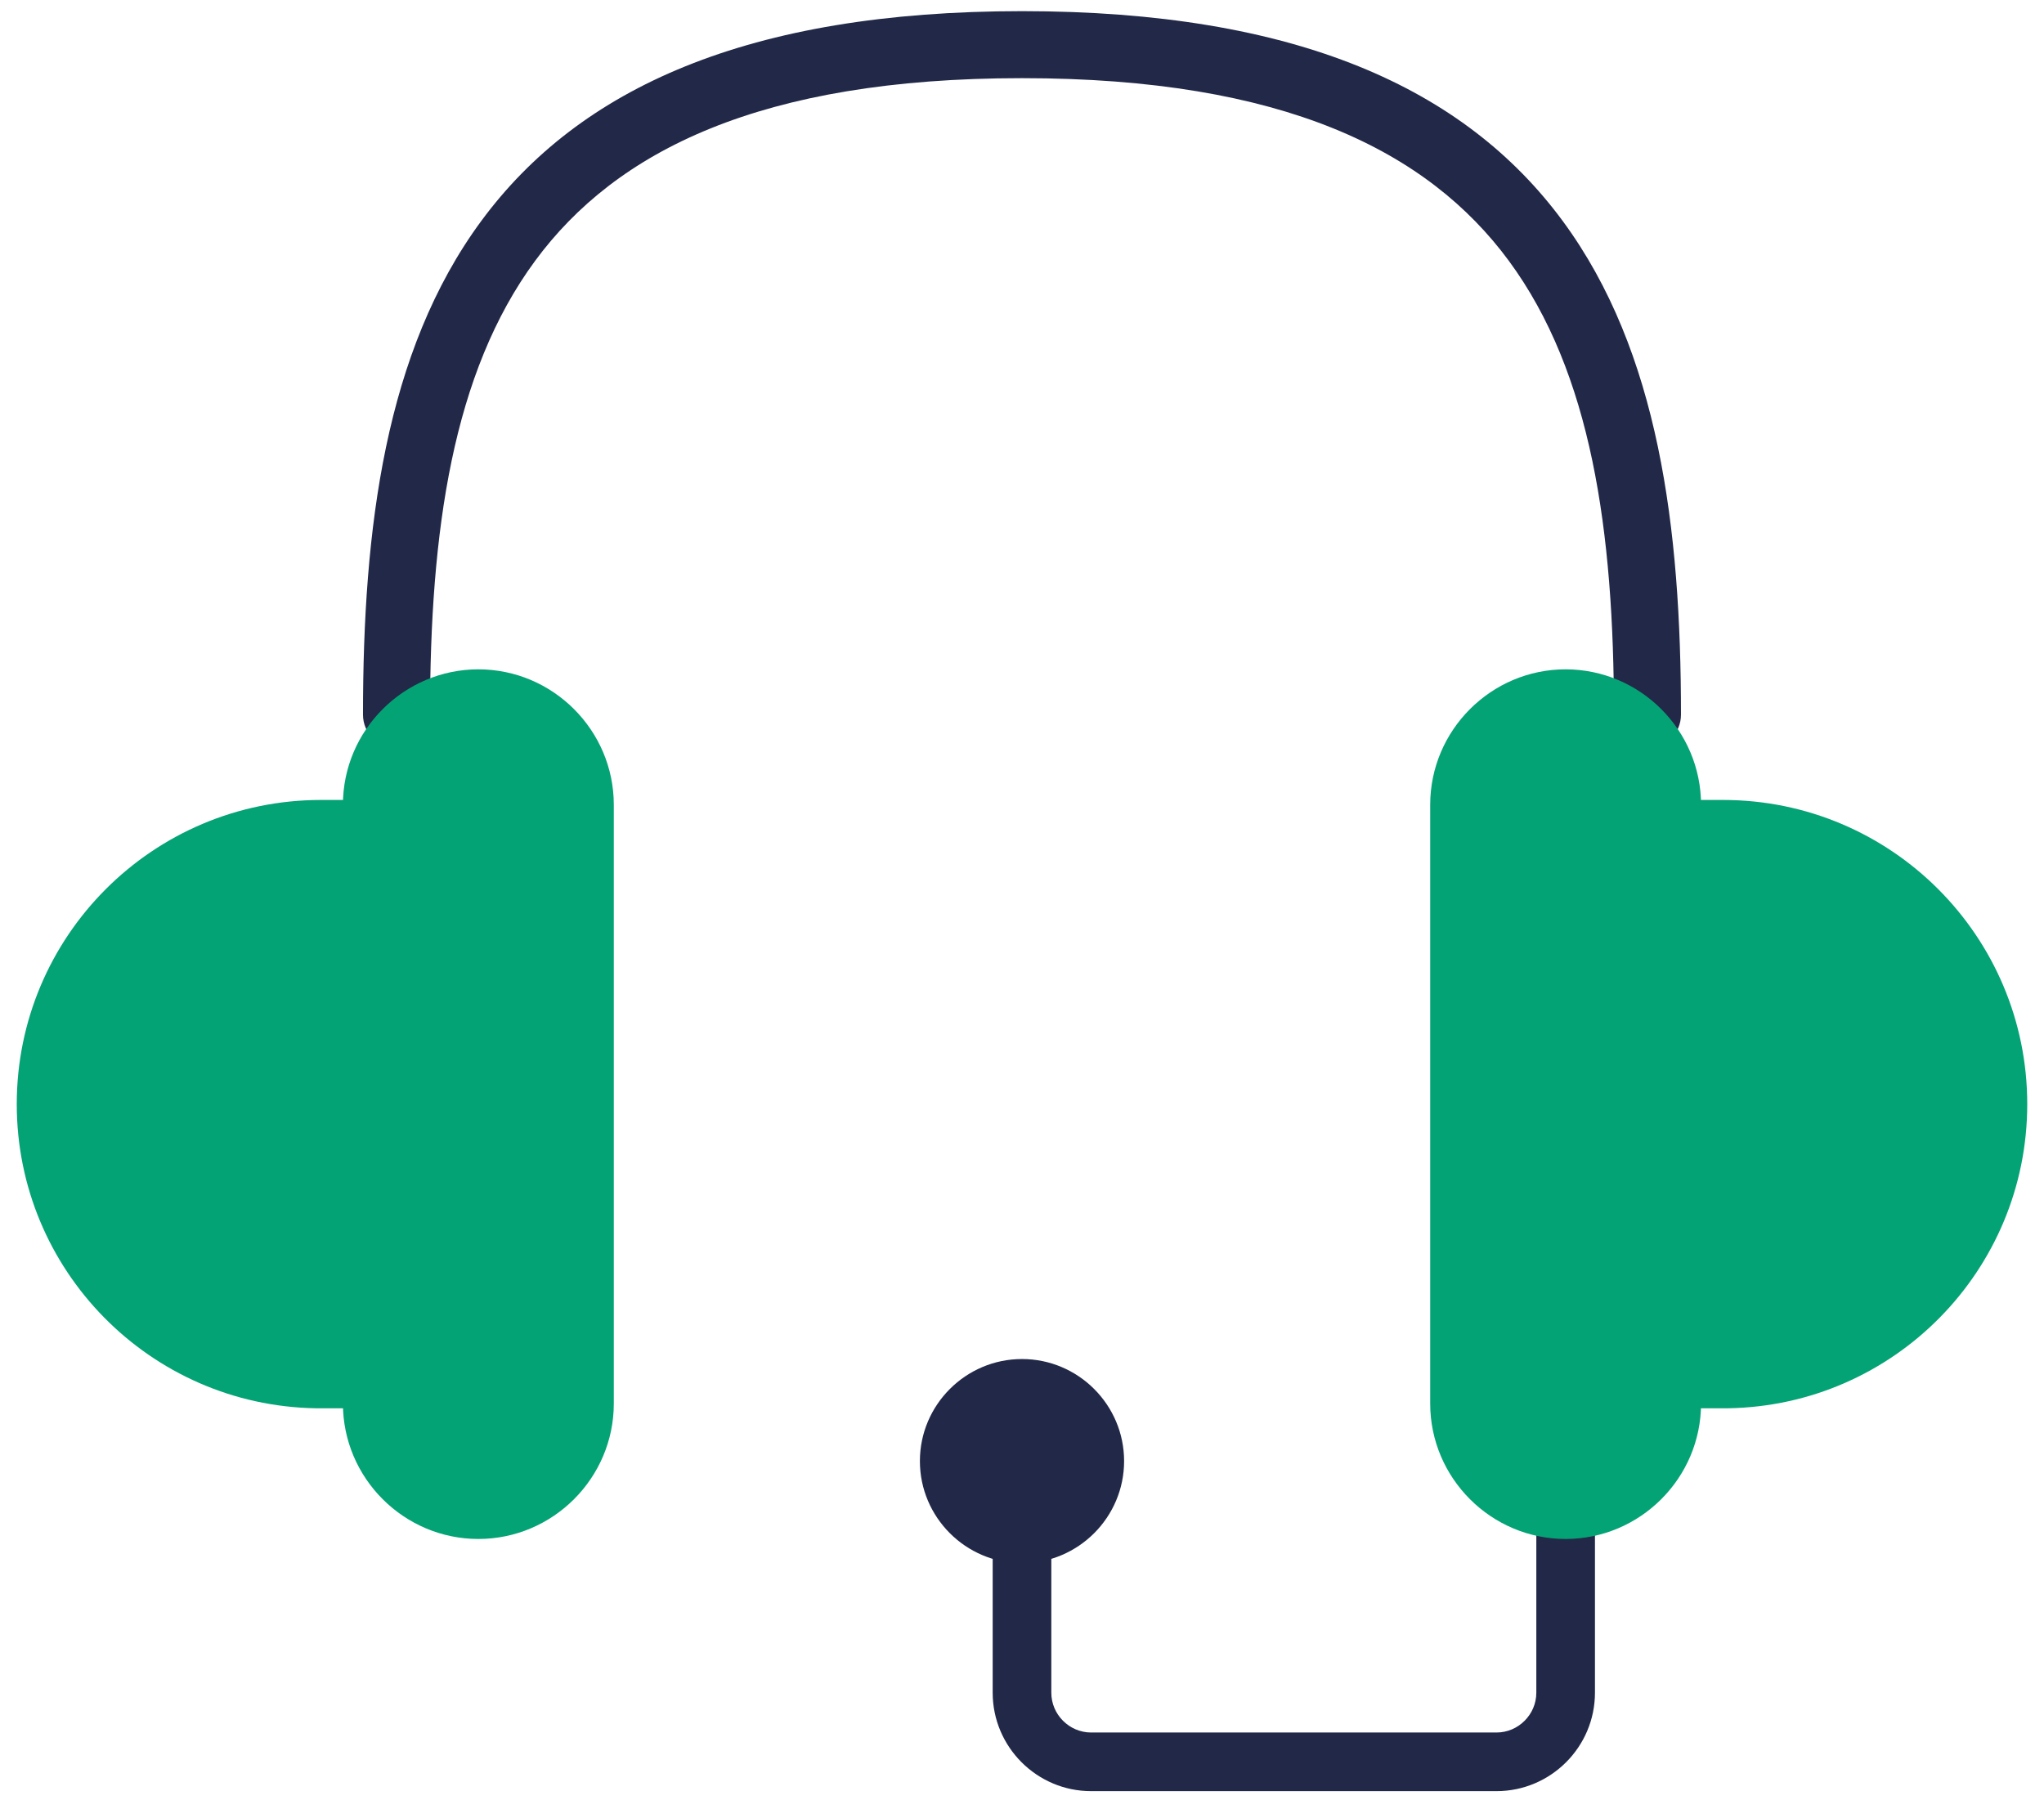 <svg width="61" height="54" viewBox="0 0 61 54" fill="none" xmlns="http://www.w3.org/2000/svg">
<g id="Group">
<path id="Ellipse 2 (Stroke)" fillRule="evenodd" clipRule="evenodd" d="M15.971 7.784C13.508 11.127 12.833 15.841 12.833 21.333C12.833 21.886 12.385 22.333 11.833 22.333C11.281 22.333 10.833 21.886 10.833 21.333C10.833 15.78 11.491 10.493 14.361 6.598C17.284 2.631 22.316 0.333 30.5 0.333C38.683 0.333 43.715 2.631 46.638 6.598C49.508 10.493 50.166 15.78 50.166 21.333C50.166 21.886 49.719 22.333 49.166 22.333C48.614 22.333 48.166 21.886 48.166 21.333C48.166 15.841 47.491 11.127 45.028 7.784C42.617 4.513 38.316 2.333 30.5 2.333C22.683 2.333 18.382 4.513 15.971 7.784Z" fill="#222848"/>
<g id="Group_2">
<path id="Vector" fillRule="evenodd" clipRule="evenodd" d="M29.625 43.612C29.625 43.129 30.017 42.737 30.5 42.737C30.983 42.737 31.375 43.129 31.375 43.612V50.526C31.375 50.852 31.509 51.149 31.724 51.364C31.94 51.58 32.237 51.714 32.562 51.714H44.661C44.987 51.714 45.284 51.58 45.499 51.364C45.715 51.149 45.849 50.852 45.849 50.526V39.248C45.849 38.764 46.241 38.373 46.724 38.373C47.207 38.373 47.599 38.764 47.599 39.248V50.526C47.599 51.335 47.269 52.07 46.737 52.602C46.205 53.134 45.47 53.464 44.661 53.464H32.562C31.754 53.464 31.019 53.134 30.487 52.602C29.955 52.07 29.625 51.335 29.625 50.526V43.612Z" fill="#222848"/>
<path id="Vector_2" fillRule="evenodd" clipRule="evenodd" d="M30.5 46.659C32.178 46.659 33.547 45.291 33.547 43.612C33.547 41.934 32.178 40.566 30.5 40.566C28.822 40.566 27.453 41.934 27.453 43.612C27.453 45.291 28.822 46.659 30.5 46.659Z" fill="#222848"/>
<path id="Vector_3" fillRule="evenodd" clipRule="evenodd" d="M47.372 23.881V42.036L51.578 42.036C56.52 41.952 60.5 37.92 60.5 32.958C60.5 27.944 56.435 23.878 51.42 23.878L47.372 23.881Z" fill="#04A375"/>
<path id="Vector_4" fillRule="evenodd" clipRule="evenodd" d="M46.723 19.979C44.5 19.979 42.682 21.798 42.682 24.021V41.896C42.682 44.119 44.5 45.937 46.723 45.937C48.946 45.937 50.765 44.119 50.765 41.896V24.021C50.765 21.798 48.946 19.979 46.723 19.979Z" fill="#04A375"/>
<path id="Vector_5" fillRule="evenodd" clipRule="evenodd" d="M13.628 23.881V42.036L9.422 42.036C4.48 41.952 0.5 37.92 0.5 32.958C0.5 27.944 4.565 23.878 9.58 23.878L13.628 23.881Z" fill="#04A375"/>
<path id="Vector_6" fillRule="evenodd" clipRule="evenodd" d="M14.276 19.979C16.499 19.979 18.318 21.798 18.318 24.021V41.896C18.318 44.119 16.499 45.937 14.276 45.937C12.053 45.937 10.234 44.119 10.234 41.896V24.021C10.234 21.798 12.053 19.979 14.276 19.979Z" fill="#04A375"/>
</g>
</g>
</svg>
